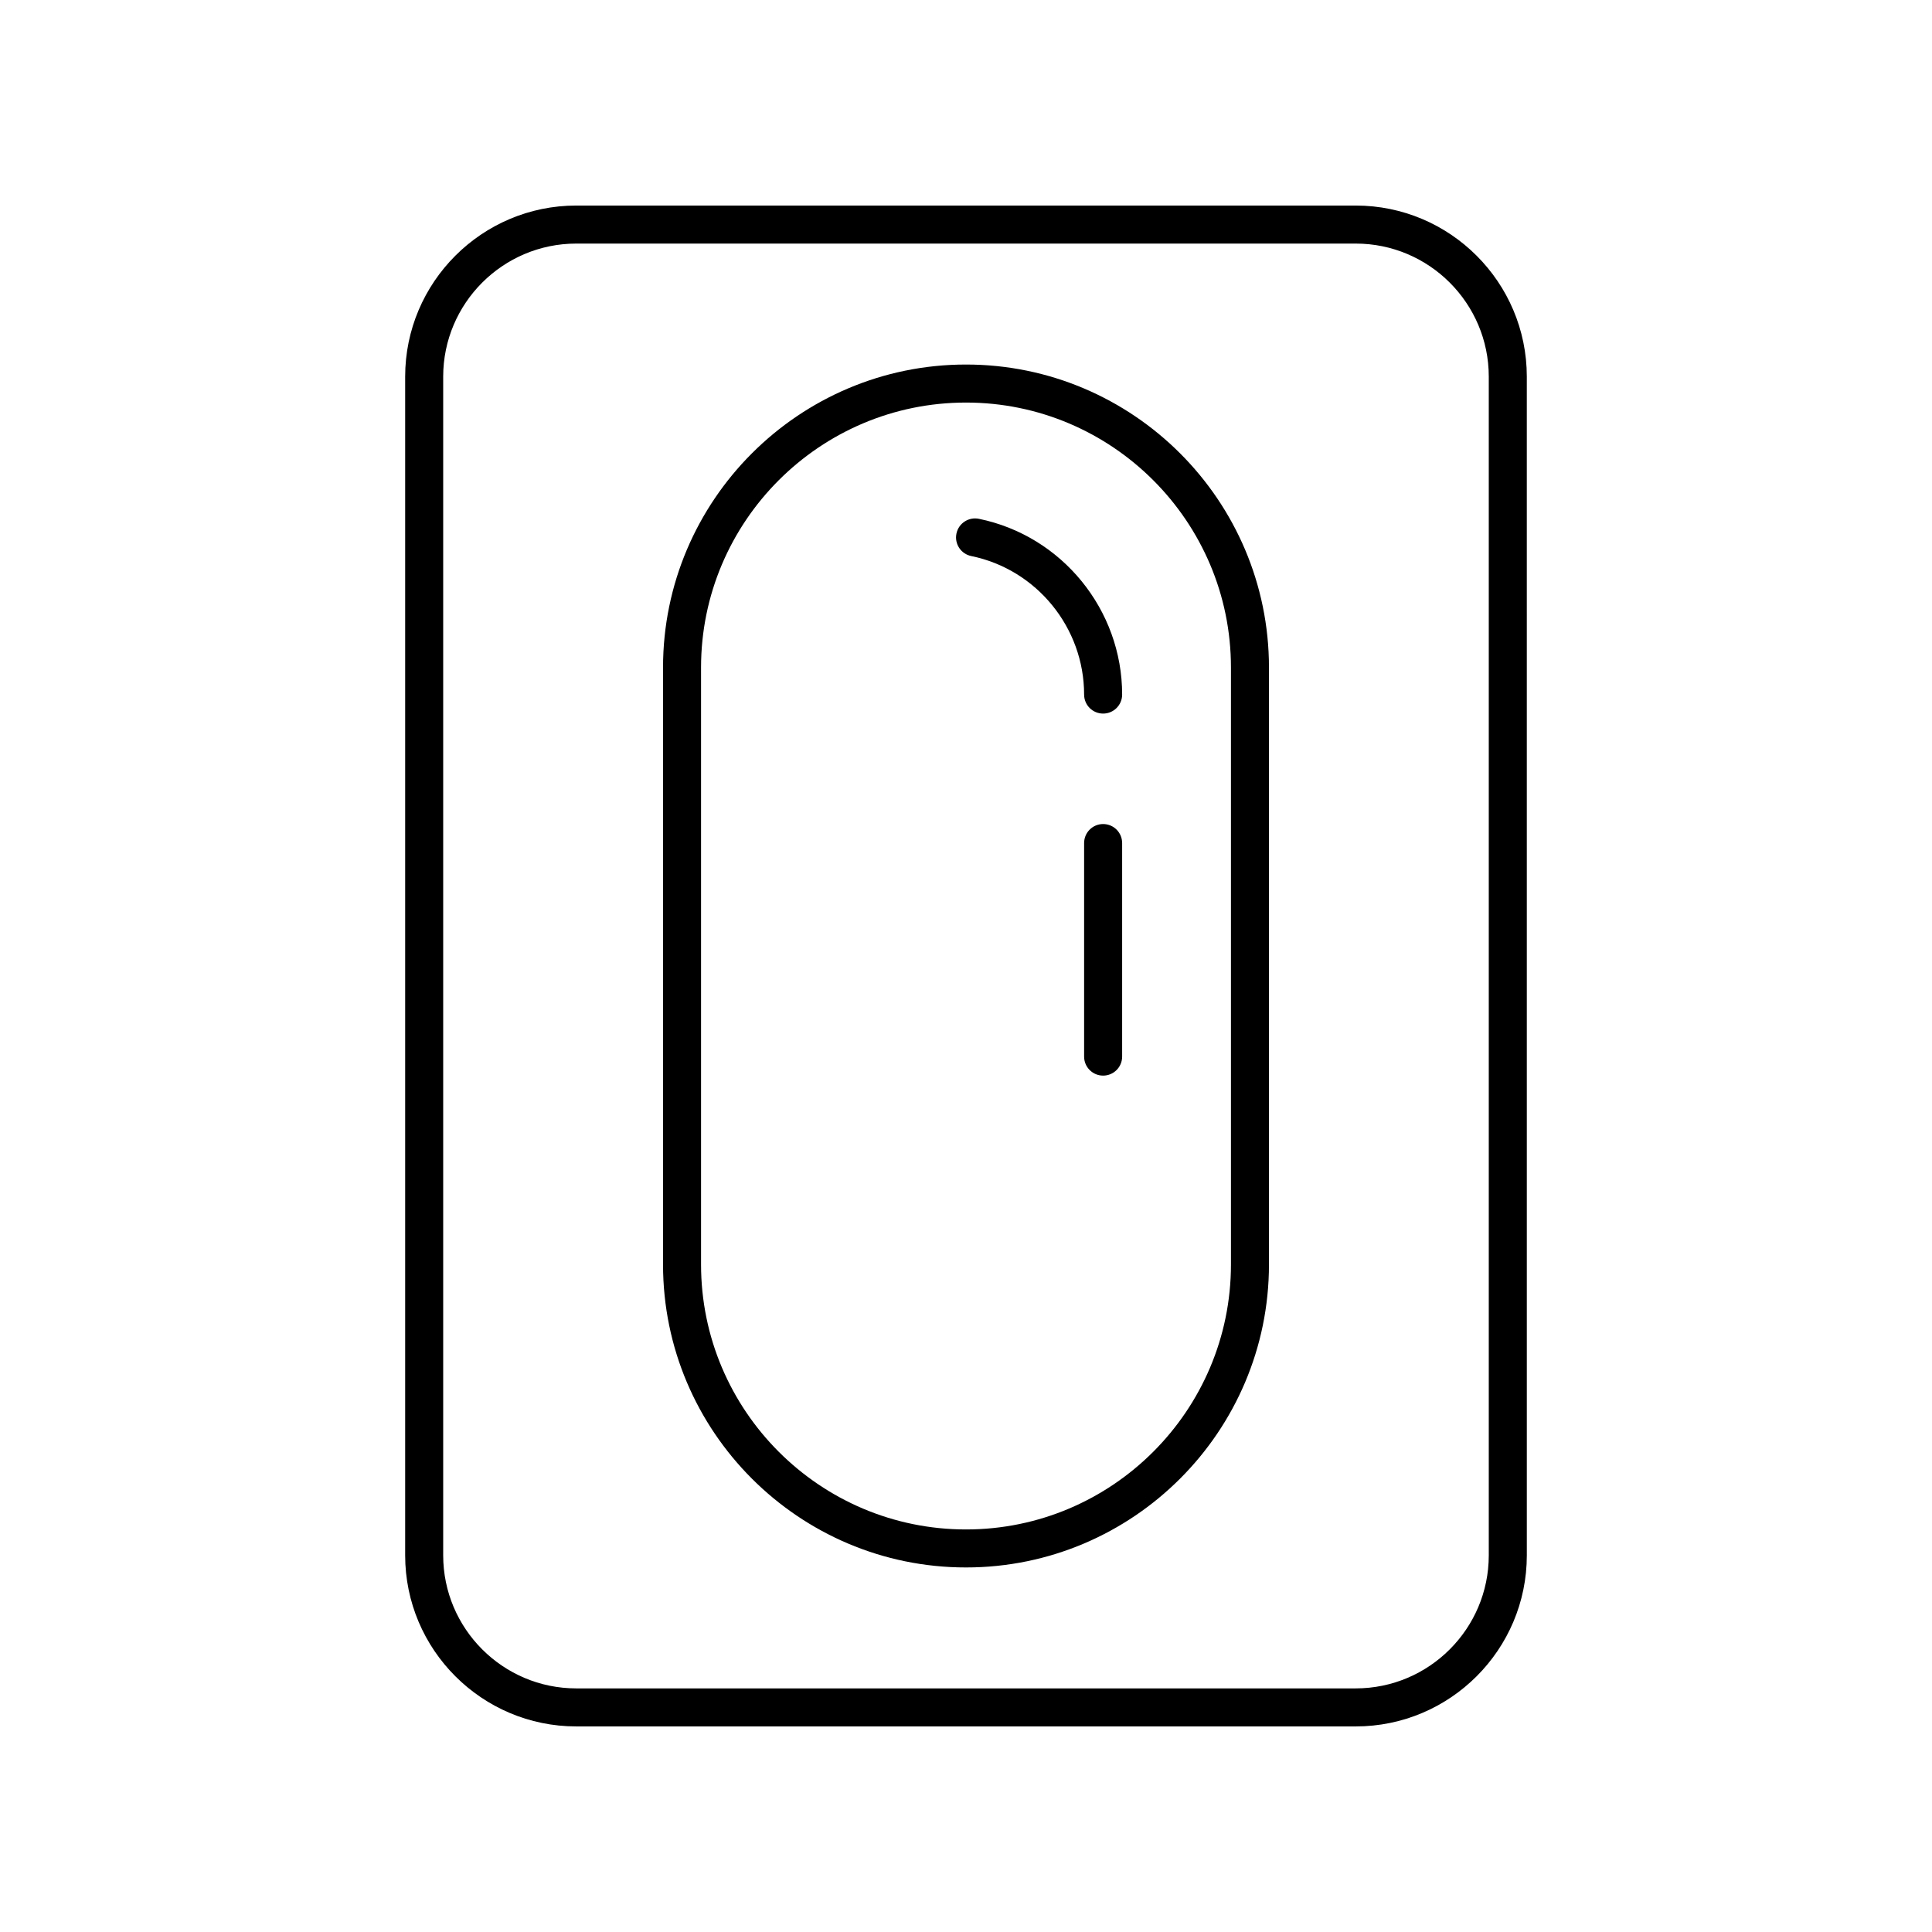 <?xml version="1.0" encoding="UTF-8"?>
<!-- Uploaded to: ICON Repo, www.iconrepo.com, Generator: ICON Repo Mixer Tools -->
<svg fill="#000000" width="800px" height="800px" version="1.1" viewBox="144 144 512 512" xmlns="http://www.w3.org/2000/svg">
 <g>
  <path d="m400 559.39c44.27 0 80.289-36.02 80.289-80.293v-158.2c0-44.273-36.02-80.293-80.289-80.293s-80.289 36.02-80.289 80.293v158.2c-0.004 44.273 36.016 80.293 80.289 80.293zm-70.215-238.49c0-38.719 31.496-70.219 70.215-70.219 38.715 0 70.215 31.496 70.215 70.219v158.2c0 38.719-31.496 70.219-70.215 70.219-38.715 0-70.215-31.496-70.215-70.219z"/>
  <path d="m436.34 362.38c-2.785 0-5.039 2.254-5.039 5.039v56.59c0 2.785 2.254 5.039 5.039 5.039 2.785 0 5.039-2.254 5.039-5.039v-56.59c0-2.785-2.254-5.039-5.039-5.039z"/>
  <path d="m401.39 291.36c17.328 3.543 29.91 18.98 29.91 36.707 0 2.785 2.254 5.039 5.039 5.039s5.039-2.254 5.039-5.039c0-22.488-15.965-42.082-37.969-46.578-2.723-0.551-5.387 1.195-5.945 3.926-0.562 2.727 1.199 5.387 3.926 5.945z"/>
  <path d="m503.28 601.52c25.004 0 45.344-20.34 45.344-45.344l-0.004-312.36c0-25.004-20.34-45.344-45.344-45.344h-206.56c-25.004 0-45.344 20.34-45.344 45.344v312.36c0 25.004 20.34 45.344 45.344 45.344zm-241.83-45.344v-312.36c0-19.445 15.824-35.266 35.266-35.266h206.56c19.445 0 35.266 15.824 35.266 35.266v312.36c0 19.445-15.824 35.266-35.266 35.266h-206.56c-19.441 0-35.266-15.82-35.266-35.266z"/>
 </g>
</svg>